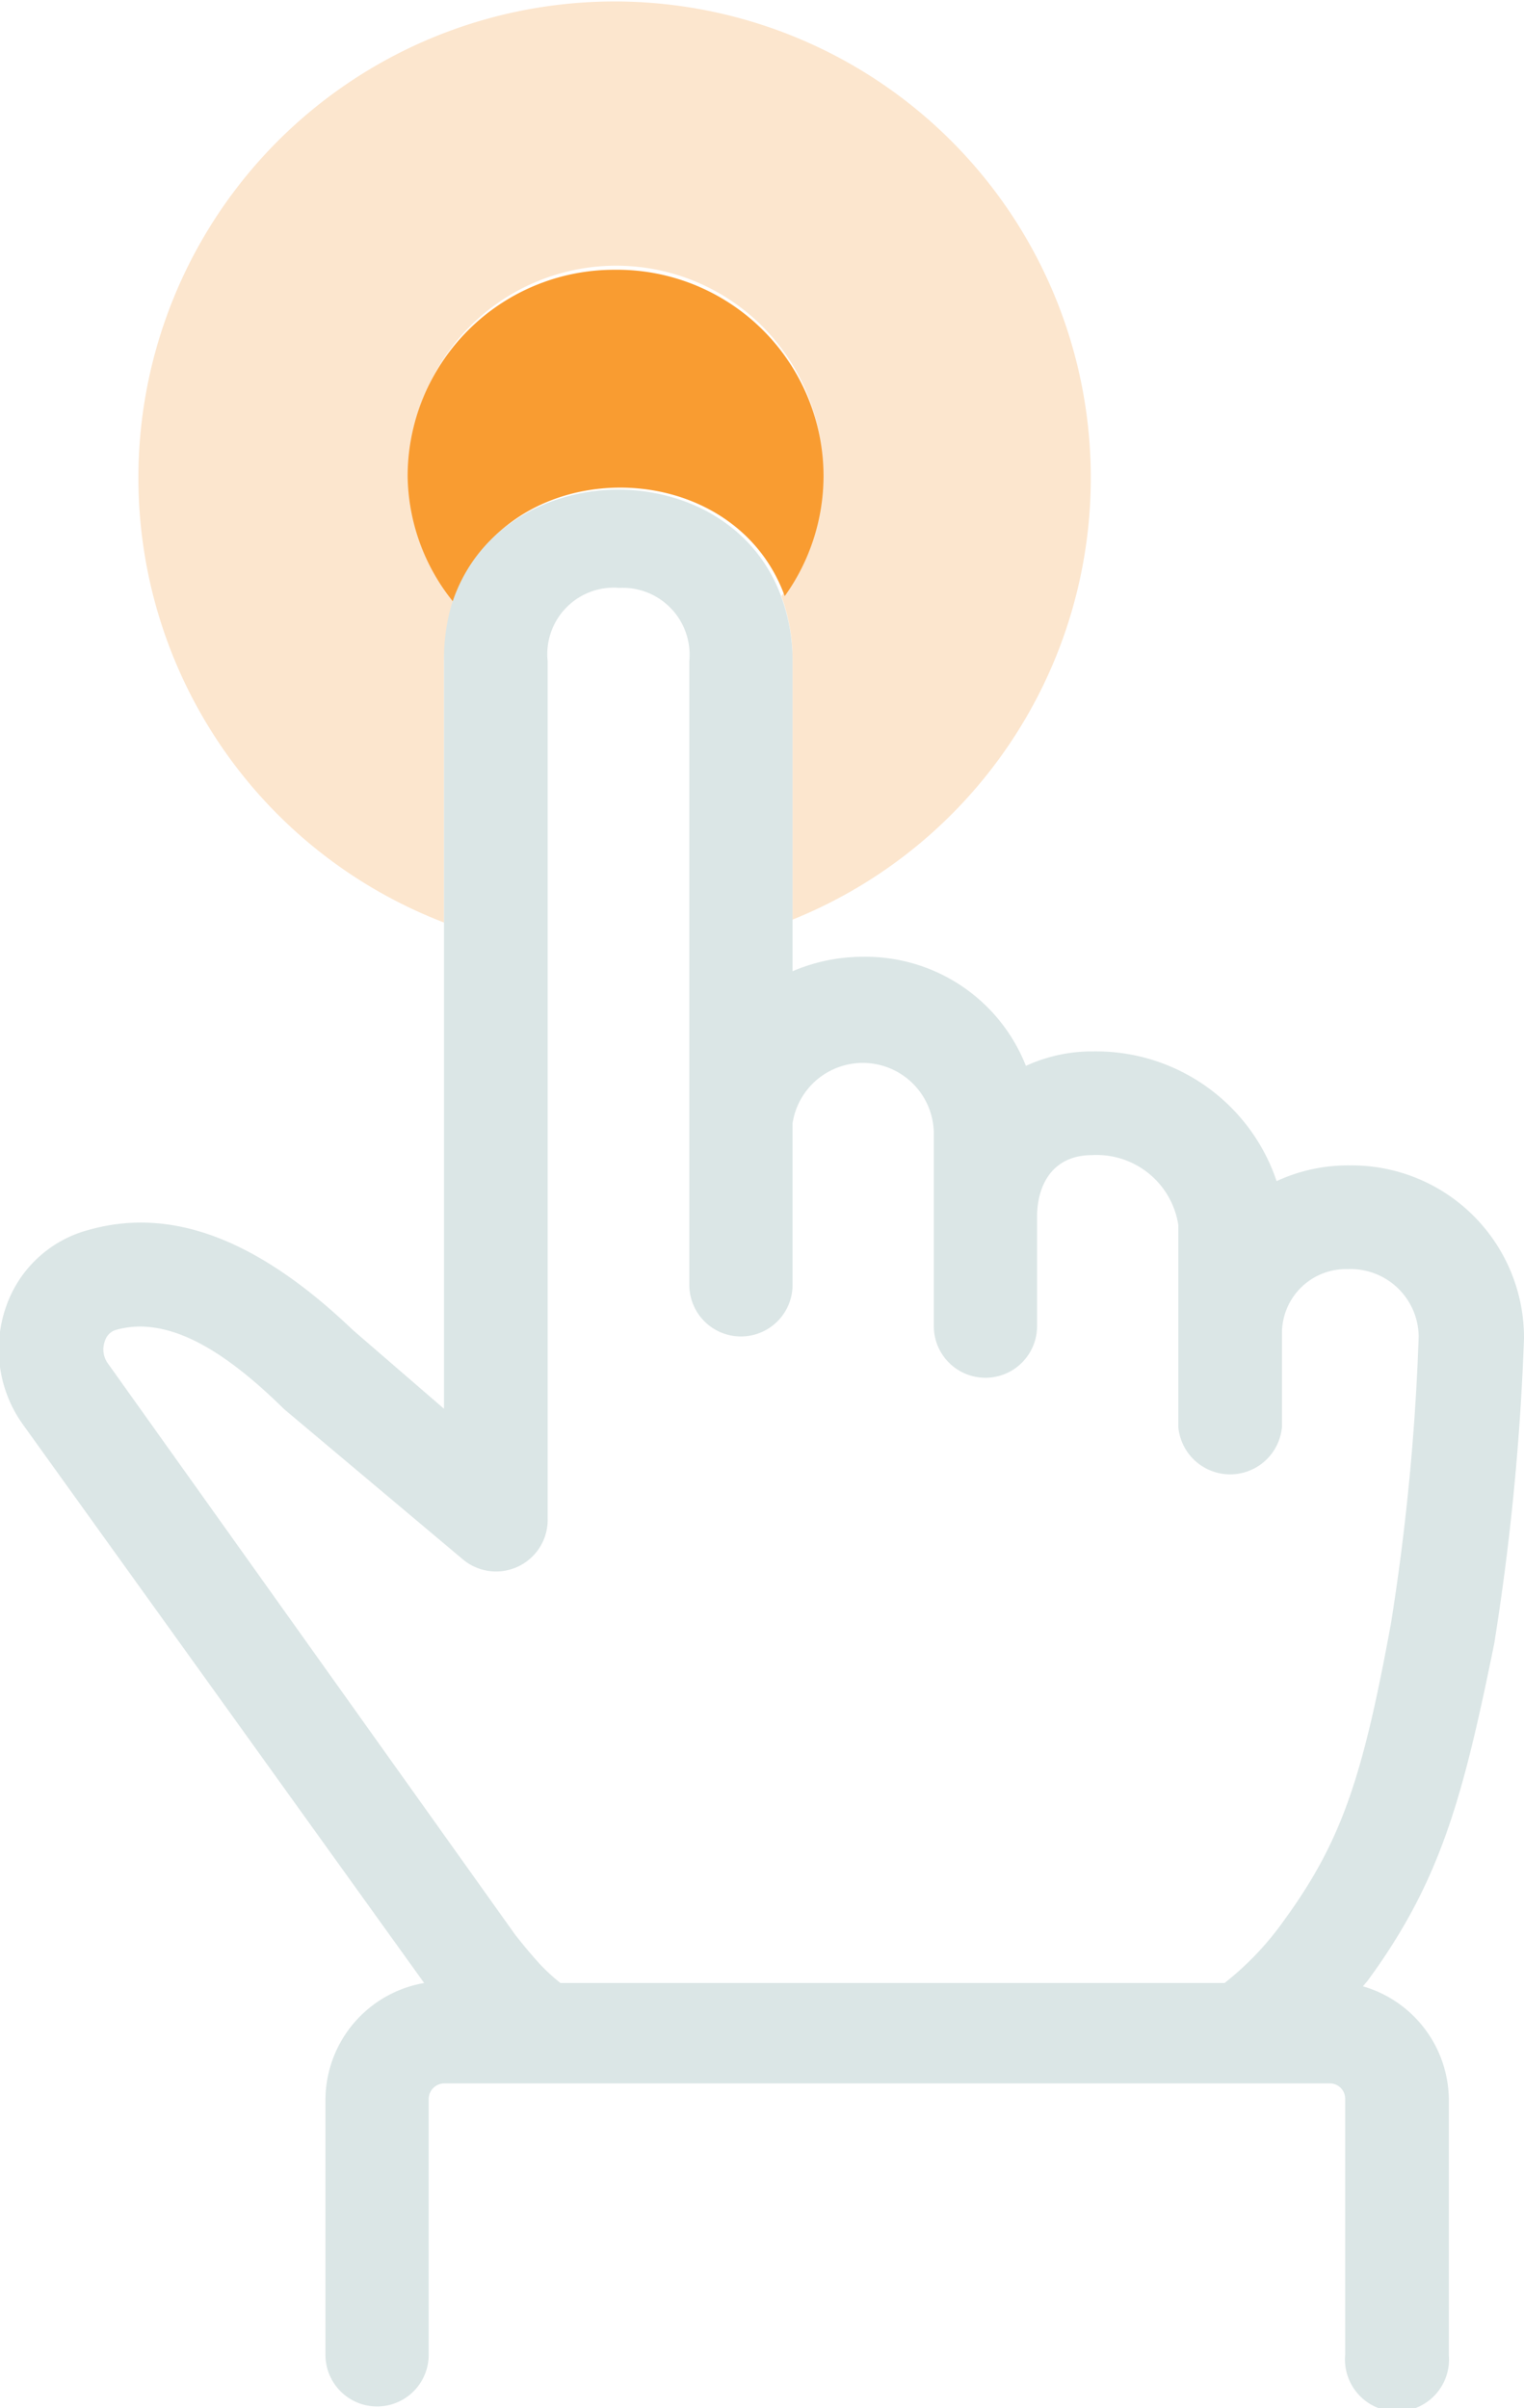 <svg xmlns="http://www.w3.org/2000/svg" width="36.9" height="58.29" viewBox="0 0 36.9 58.29">
  <title>icon-approval-4</title>
  <g>
    <path d="M11,14.6a4.94,4.94,0,0,1-1.08-3.07,5,5,0,1,1,9,2.9A4.48,4.48,0,0,1,19.19,16v6.26a11.53,11.53,0,1,0-8.44.07V16A4.72,4.72,0,0,1,11,14.6Z" style="fill: #fce6ce"/>
    <path d="M14.87,6.53a5,5,0,0,0-5,5A4.94,4.94,0,0,0,11,14.6c1.12-3.67,6.71-3.73,8-.17a5,5,0,0,0,.94-2.9A5,5,0,0,0,14.87,6.53Z" style="fill: #f99c31"/>
    <path d="M36.18,39.78a60.39,60.39,0,0,0,.72-7.38,4.17,4.17,0,0,0-4.23-4.19,4.09,4.09,0,0,0-1.76.38,4.61,4.61,0,0,0-4.43-3.14,3.83,3.83,0,0,0-1.64.35,4.17,4.17,0,0,0-3.93-2.64,4.3,4.3,0,0,0-1.72.35V16a4.48,4.48,0,0,0-.26-1.52c-1.26-3.56-6.85-3.5-8,.17A4.72,4.72,0,0,0,10.75,16v18.1L8.55,32.2c-2.29-2.19-4.38-3-6.4-2.43a2.9,2.9,0,0,0-2,1.85,3.12,3.12,0,0,0,.39,2.84L10.27,48a2.88,2.88,0,0,0-2.39,2.83V57a1.25,1.25,0,1,0,2.5,0v-6.2a.38.38,0,0,1,.38-.37H32.2a.37.37,0,0,1,.37.37V57a1.26,1.26,0,1,0,2.51,0v-6.2A2.88,2.88,0,0,0,33,48.08l.11-.13C34.88,45.54,35.42,43.52,36.18,39.78ZM13.57,48a4.51,4.51,0,0,1-.51-.47c-.36-.4-.56-.67-.58-.69L2.61,33a.58.58,0,0,1-.07-.54.4.4,0,0,1,.27-.27,2.18,2.18,0,0,1,.57-.08c1,0,2.12.64,3.5,2l4.32,3.63a1.25,1.25,0,0,0,2.06-1V16A1.61,1.61,0,0,1,15,14.23,1.62,1.62,0,0,1,16.69,16v15.1a1.25,1.25,0,1,0,2.5,0h0c0-.14,0-3.65,0-3.91a1.72,1.72,0,0,1,3.42.22V32.1a1.25,1.25,0,0,0,2.5,0h0c0-.1,0-2.47,0-2.65,0-.68.31-1.49,1.34-1.49a2,2,0,0,1,2.08,1.69v4.89a1.26,1.26,0,0,0,2.51,0c0-.09,0-2.14,0-2.29a1.55,1.55,0,0,1,1.59-1.53,1.65,1.65,0,0,1,1.72,1.63,56.4,56.4,0,0,1-.67,6.94C33,43,32.49,44.56,31.1,46.47A7.28,7.28,0,0,1,29.65,48Z" style="fill: #dbe6e6"/>
  </g>
</svg>
